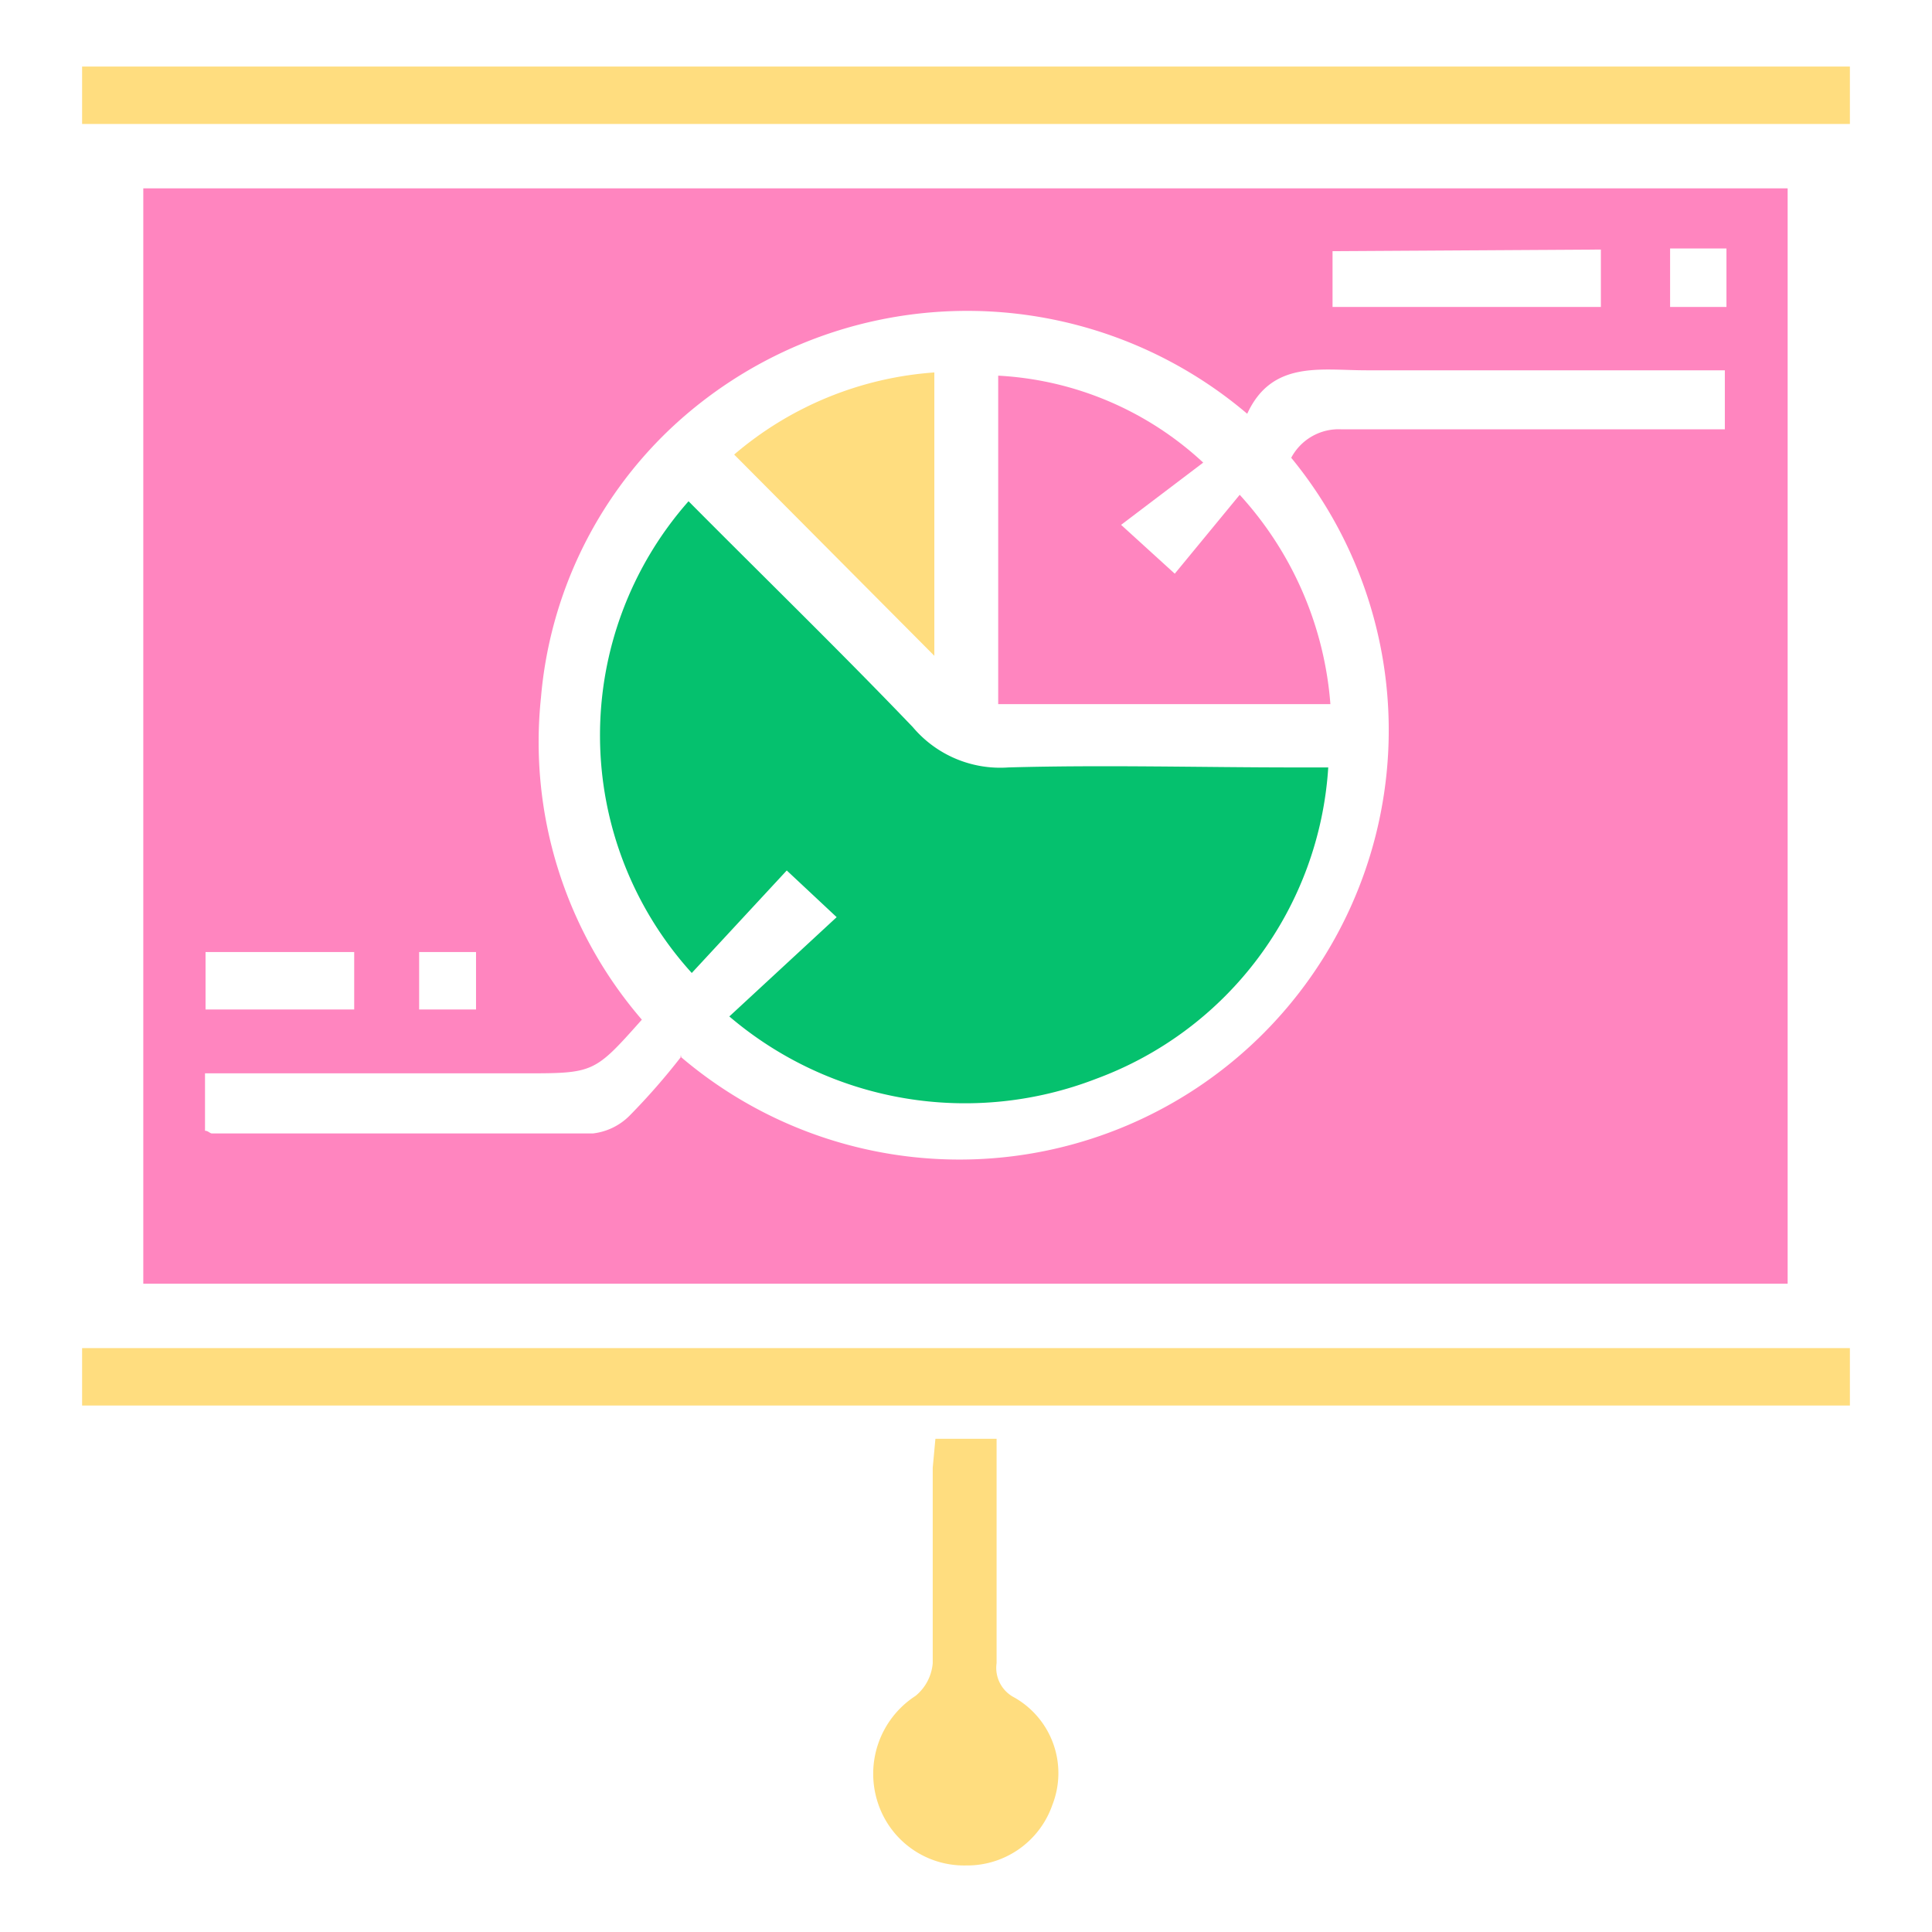 <svg id="Layer_1" data-name="Layer 1" xmlns="http://www.w3.org/2000/svg" viewBox="0 0 36 36"><defs><style>.cls-1{fill:#ff85bf;}.cls-2{fill:#ffdd7f;}.cls-3{fill:#05c16e;}</style></defs><path class="cls-1" d="M2.67,23.92V3.51H33.31V23.92Zm10-4.24A8,8,0,0,0,24.06,8.53,1,1,0,0,1,25,8c2.18,0,4.36,0,6.54,0h.6V6.9c-2.25,0-4.47,0-6.68,0-.85,0-1.76-.19-2.22.81A8.06,8.06,0,0,0,12.48,8a7.82,7.82,0,0,0-2.4,5,7.92,7.92,0,0,0,1.88,6C11.07,20,11.07,20,9.75,20H3.82v1.07c.06,0,.09.05.13.05,2.36,0,4.73,0,7.1,0a1.15,1.15,0,0,0,.68-.33A12.4,12.4,0,0,0,12.7,19.68Zm12.16-15V5.72h5V4.65ZM6.6,17.74H3.83v1.07H6.6ZM31.12,4.63V5.72h1.05V4.63ZM8.87,17.74H7.81v1.07H8.87Z"/><path class="cls-2" d="M1.53,2.31V1.24H34.47V2.31Z"/><path class="cls-2" d="M1.53,26.19V25.12H34.47v1.07Z"/><path class="cls-2" d="M17.43,26.81h1.14v.55c0,1.21,0,2.42,0,3.63a.62.62,0,0,0,.33.64,1.62,1.62,0,0,1,.71,2A1.68,1.68,0,0,1,18,34.76a1.69,1.69,0,0,1-1.64-1.16,1.73,1.73,0,0,1,.7-2,.88.88,0,0,0,.32-.61c0-1.21,0-2.42,0-3.64Z"/><path class="cls-3" d="M12.83,9.34c1.41,1.42,2.82,2.79,4.18,4.21a2.13,2.13,0,0,0,1.78.75c1.78-.05,3.56,0,5.35,0h.61a6.63,6.63,0,0,1-4.32,5.8,6.77,6.77,0,0,1-6.84-1.16l2-1.85-.93-.87-1.77,1.91A6.59,6.59,0,0,1,12.83,9.34Z"/><path class="cls-1" d="M18.6,13.12V7a6.08,6.08,0,0,1,3.82,1.62L20.89,9.78l1,.91,1.21-1.47a6.52,6.52,0,0,1,1.69,3.9Z"/><path class="cls-2" d="M17.41,12.22,13.68,8.47a6.43,6.43,0,0,1,3.73-1.53Z"/></svg>